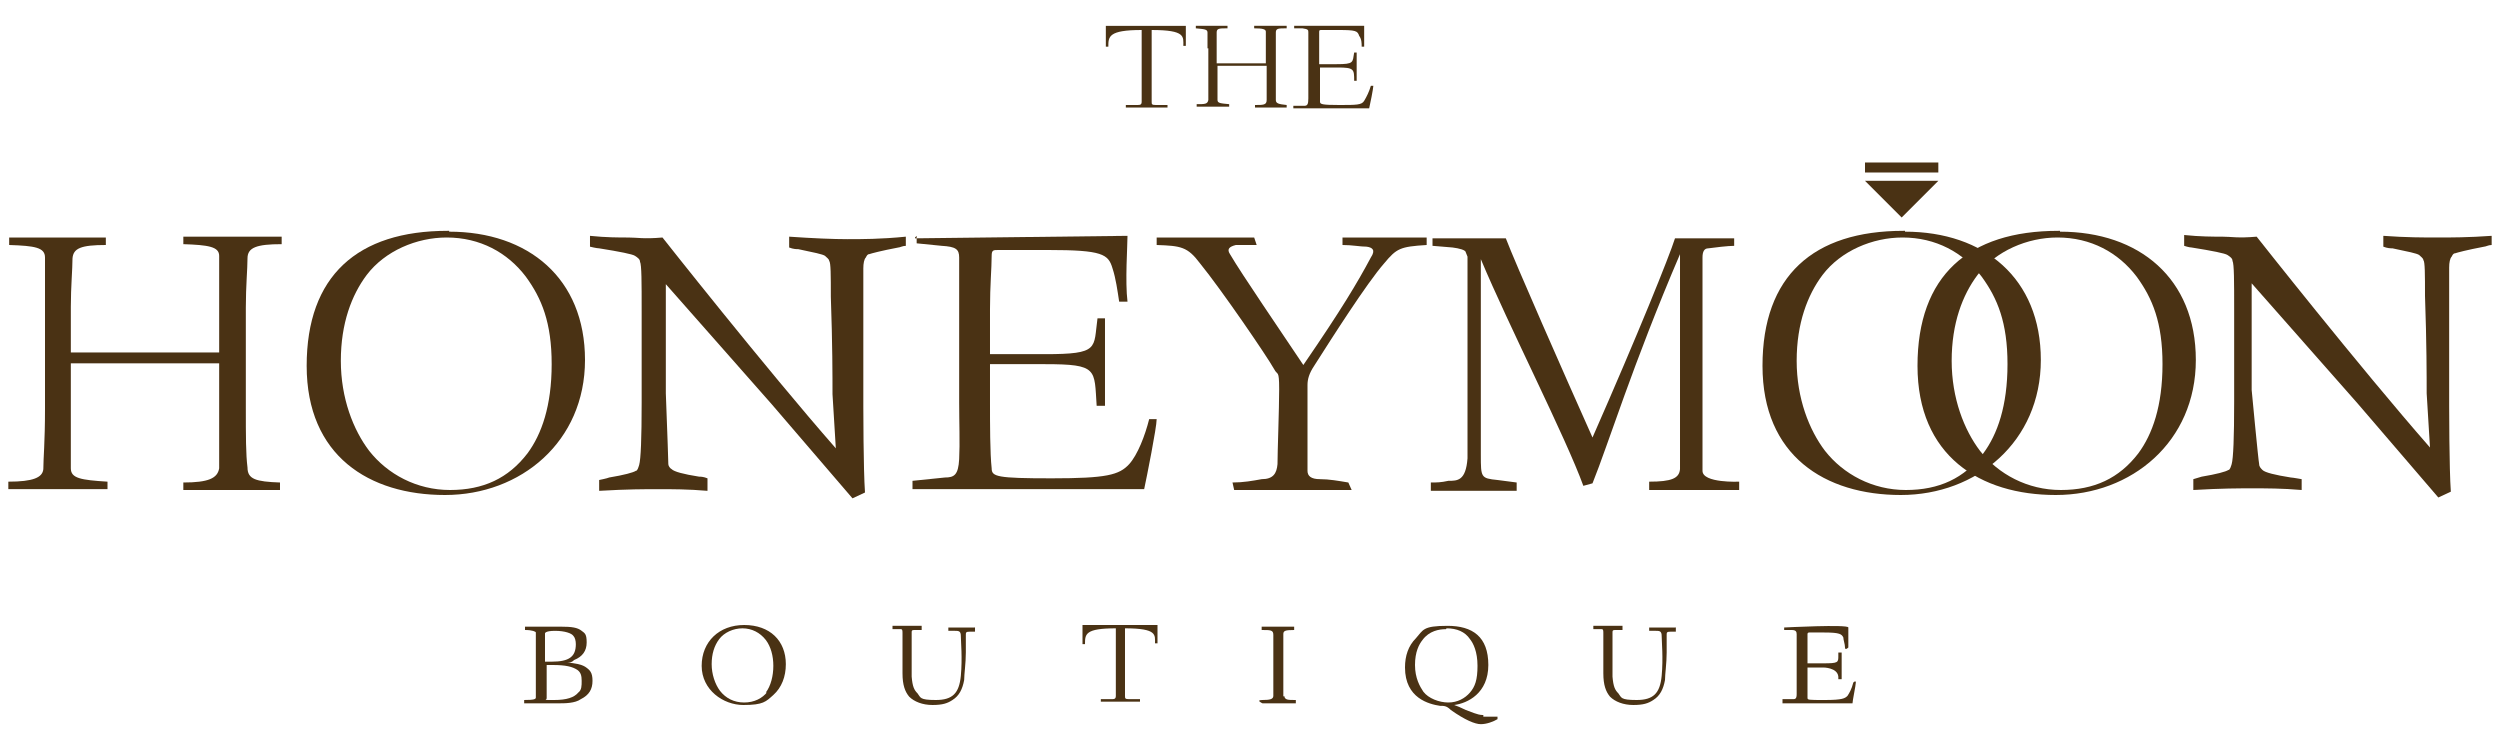 <svg height="90" viewBox="0 0 300 90" width="300" xmlns="http://www.w3.org/2000/svg"><g fill="#4a3214"><path d="m5.4 36.9v-6c0-1.2-1.2-1.4-4.3-1.5v-.9h11.6v.9c-3 0-3.9.4-4 1.6 0 1.3-.2 3.4-.2 5.8v5.5h17.8v-5.5c0-3 0-4.7 0-6.1 0-1.1-1.3-1.3-4.3-1.4v-.9h11.8v.9c-3 0-4.1.4-4.1 1.7s-.2 3.3-.2 5.9v12c0 3.5 0 5.6.2 7.2 0 1.4 1 1.7 3.9 1.8v.9h-11.6v-.9c3 0 4.1-.5 4.3-1.7 0-1.1 0-2.4 0-7v-5.6h-17.8v5.6 7c0 1.2 1.2 1.4 4.4 1.6v.9h-11.9v-.9c3 0 4.1-.5 4.2-1.5 0-1.3.2-3.2.2-7.2z"/><path d="m53.9 27.8c9.5 0 16.3 5.6 16.3 15.4s-7.7 16.2-16.8 16.2-16.6-4.7-16.6-15.5 6.1-16.2 16.9-16.2h.2zm-.3.7c-3.6 0-7.4 1.6-9.6 4.5-1.8 2.4-3.1 5.8-3.1 10.3s1.5 8.3 3.4 10.8c2.2 2.8 5.7 4.7 9.7 4.7s7-1.4 9.3-4.4c1.7-2.3 2.9-5.7 2.9-10.7s-1.2-7.9-3.1-10.5c-2.2-2.9-5.5-4.7-9.5-4.7z"/><path d="m109.8 28.6 25.5-.3c0 1.2-.3 5.5 0 7.9h-1c-.2-1.3-.4-2.8-.8-4-.5-1.7-1.2-2.2-7.7-2.2h-6c-.6 0-.8 0-.8.7 0 1.5-.2 3.5-.2 6.4v5.4h6.6c6.6 0 5.8-.7 6.3-4.3h.9v10.5h-1c-.3-4.4.2-5-6.2-5s-6.1 0-6.6 0v4.6c0 2.5 0 6.1.2 7.9 0 1 .6 1.2 7.2 1.2s8.1-.4 9.3-1.7c1-1.1 1.9-3.4 2.4-5.4h.9c0 1-1.2 7-1.5 8.4h-27.8v-1l3.9-.4c1.1 0 1.6-.3 1.7-2.2s0-4.4 0-6.8v-9.2c0-3.7 0-6.6 0-8.2 0-1-.4-1.3-2.1-1.4l-3-.3v-.9l-.2.2z"/><path d="m144.9 5.8v-1.9c0-.4-.4-.4-1.4-.5v-.3h3.8v.3c-1 0-1.3 0-1.3.5v3.7h5.9v-3.8c0-.3-.4-.4-1.4-.4v-.3h3.9v.3c-1 0-1.3 0-1.3.5v8.1c0 .4.3.5 1.3.6v.3h-3.8v-.3c1 0 1.4 0 1.4-.6v-4.1h-5.9v4.1c0 .4.4.4 1.4.5v.3h-3.9v-.3c1 0 1.3 0 1.4-.5v-6.2z"/><path d="m155.3 3.1h8.4v2.5h-.3c0-.4 0-.9-.3-1.3-.2-.6-.4-.7-2.5-.7h-2c-.2 0-.3 0-.3.2v3.9h2.1c2.1 0 1.9-.2 2.1-1.4h.3v3.4h-.3c0-1.4 0-1.6-2-1.6h-2.1v4.1c0 .3.2.4 2.3.4s2.7 0 3-.5.6-1.1.8-1.8h.3c0 .3-.4 2.3-.5 2.7h-9.1v-.3h1.3c.4 0 .5-.2.5-.9v-7.9c0-.3 0-.4-.7-.5h-1z"/><path d="m162.3 58.8h-14.2l-.2-.9c1.3 0 2.4-.2 3.5-.4 1.4 0 1.8-.7 1.9-1.8 0-1.5.2-6.6.2-9s-.2-1.6-.6-2.4c-.9-1.6-6.3-9.5-8.9-12.7-1.5-2-2.3-2.1-5.2-2.2v-.9h11.7l.3.9h-2.5c-.8.2-1.1.5-.7 1.1 1.4 2.4 6.2 9.4 8.8 13.3 4.6-6.7 6.5-9.9 8.1-12.9.6-.9.2-1.2-.5-1.3-.8 0-1.7-.2-2.9-.2v-.9h10.1v.9c-3.2.2-3.6.4-5.1 2.2-2.1 2.4-6.3 9-8.4 12.3-.6.9-.8 1.6-.8 2.3v10.3c0 .6.4 1 1.5 1s2.2.2 3.4.4l.4.9z"/><path d="m171.7 28.6h9c1.1 2.9 7 16.3 10.4 23.9 5.5-12.5 9.2-21.7 9.9-23.9h7.1v.9c-.7 0-2.4.2-3.1.3-.5 0-.7.4-.7 1.1v25.6c0 1.5 4.4 1.3 4.4 1.3v1h-10.8v-1c2.7 0 3.6-.4 3.7-1.5v-25.8c-5.7 13.3-8.6 22.8-10.5 27.5l-1.1.3c-2.1-5.8-9-19.3-12.3-27.2v23.5c0 2.7 0 2.8 2 3l2.3.3v1h-10.3v-1c.7 0 1.2 0 2.1-.2 1.1 0 2.1 0 2.3-2.7v-24.2l-.2-.5c0-.3-.8-.5-1.6-.6l-2.4-.2v-.9z"/><path d="m228.6 27.8c9.5 0 16.3 5.6 16.3 15.4s-7.7 16.2-16.8 16.2-16.6-4.7-16.6-15.5 6.1-16.2 16.9-16.2h.2zm-.3.7c-3.6 0-7.4 1.6-9.6 4.5-1.8 2.4-3.1 5.8-3.1 10.3s1.5 8.3 3.4 10.8c2.2 2.8 5.7 4.7 9.7 4.7s7-1.4 9.3-4.4c1.7-2.3 2.9-5.7 2.9-10.7s-1.2-7.9-3.1-10.5c-2.2-2.9-5.5-4.7-9.5-4.7z"/><path d="m247.2 27.8c9.5 0 16.3 5.6 16.3 15.4s-7.7 16.2-16.8 16.2-16.6-4.7-16.6-15.5 6.1-16.2 16.9-16.2h.2zm-.3.7c-3.6 0-7.4 1.6-9.6 4.5-1.8 2.4-3.1 5.8-3.1 10.3s1.5 8.3 3.4 10.8c2.2 2.8 5.7 4.7 9.7 4.7s7-1.4 9.3-4.4c1.7-2.3 2.9-5.7 2.9-10.7s-1.2-7.9-3.1-10.5c-2.2-2.9-5.5-4.7-9.5-4.7z"/><path d="m138.2 12.2c0 .3 0 .4.5.4s1 0 1.4 0v.3h-5v-.3h1.3c.4 0 .6 0 .6-.4v-8.6c-4 0-4 .8-4 2h-.3v-2.5h9.6v2.4h-.3c0-1.1.3-1.9-3.8-1.9z"/><path d="m135 83.5c0 .3 0 .4.5.4s.9 0 1.3 0v.3h-4.7v-.3h1.2c.4 0 .6 0 .6-.4v-8.1c-3.7 0-3.7.7-3.7 1.9h-.3v-2.3h9v2.2h-.3c0-1 .3-1.8-3.6-1.8z"/><path d="m89.3 75c-3 0-5.1 2-5.1 4.9s2.6 4.7 5 4.7 2.7-.4 3.6-1.2c1-.9 1.5-2.2 1.5-3.7 0-2.8-1.9-4.7-5-4.7zm2.8 8c-.6.8-1.6 1.3-2.8 1.3s-2.2-.5-2.9-1.4c-.6-.8-1-2-1-3.2s.3-2.2.9-3 1.7-1.3 2.8-1.3 2.1.5 2.8 1.4c.6.8.9 1.9.9 3.1s-.3 2.4-.9 3.2h.2z"/><path d="m222.4 81.9c-.2.8-.5 1.3-.7 1.6-.3.3-.6.5-2.7.5s-2.1 0-2.1-.3v-3.6h1.9s1.7 0 1.8 1.1v.3h.4v-3.2h-.4v.4c0 .8 0 .9-1.8.9h-1.9v-3.5q0-.2.2-.2h1.8c1.9 0 2.1.2 2.3.6 0 .3.2.8.2 1.2s.4 0 .4 0v-2.4c0-.4-7.7 0-7.7 0v.3h.9c.5 0 .6.2.6.5v7.2c0 .6-.2.6-.5.6h-1.2v.5h8.4c0-.3.4-2.2.4-2.5s-.3 0-.3 0z"/><path d="m70.2 80c-.5-.3-1.2-.4-2.1-.5.3 0 .5 0 .8-.3 1-.4 1.5-1.1 1.5-2.1s-.2-1.1-.6-1.4c-.5-.4-1.2-.5-2.5-.5h-4.3v.4c.9 0 1.3.2 1.3.3v7.8c0 .2-.2.3-1.4.3v.4h4.1c.8 0 2 0 2.7-.5 1-.5 1.4-1.2 1.4-2.2s-.3-1.3-.9-1.7zm-4.8-.2h.9c1.6 0 2.4.2 3 .6.4.3.5.7.5 1.3s0 1.1-.4 1.4c-.5.6-1.4.9-2.9.9s-.9 0-.9-.2v-4zm0-.4v-3.4s0-.3 1.2-.3 2 .3 2.2.6c.2.2.3.6.3 1 0 1.5-.8 2.1-2.9 2.1s-.7 0-.9 0z"/><path d="m154 83.6v-7.5c0-.4.2-.5 1.3-.5v-.4h-3.9v.4c1.1 0 1.4 0 1.4.6v7.3c0 .4-.4.5-1.3.5s0 .4 0 .4h4v-.4c-1 0-1.3 0-1.4-.5z"/><path d="m177.9 85.8c-.6 0-1.4-.4-2-.6-.6-.3-1.1-.5-1.4-.6 1.6-.2 4.1-1.4 4.1-4.8s-1.9-4.7-4.9-4.7-2.9.5-3.8 1.5c-.9.9-1.3 2.1-1.3 3.5 0 3.7 2.9 4.4 4.2 4.6.5 0 .8 0 1.3.5 1.7 1.2 2.9 1.7 3.6 1.7s1.5-.3 2-.6v-.3h-1.7v-.2zm-4.3-10.4c1.2 0 2.2.4 2.8 1.3.4.5.9 1.5.9 3.2s-.3 2.5-.9 3.2-1.5 1.2-2.6 1.2-2.4-.5-3-1.3c-.4-.6-1-1.6-1-3.2s.5-2.5.9-3c.8-1.1 2-1.3 2.8-1.3z"/><path d="m201 75.3h-3.1v.4h.8c.4 0 .7 0 .7.6s.2 2.7 0 4.8-1 2.9-3 2.9-1.8-.3-2.2-.8c-.4-.4-.6-.8-.7-2 0-1.3 0-4.1 0-5.3 0-.2 0-.3.3-.3h.9v-.5h-3.5v.4h1c.2 0 .2.2.2.5v4.8c0 1.4.3 2.2.8 2.8.6.6 1.6 1 2.8 1s1.8-.2 2.4-.6c.8-.5 1.2-1.3 1.4-2.4 0-.7.2-2 .2-3.3v-2.1c0-.3 0-.4.5-.4h.6v-.5z"/><path d="m116.9 75.3h-3.1v.4h.8c.4 0 .7 0 .7.6s.2 2.7 0 4.8-1 2.9-3 2.9-1.8-.3-2.2-.8c-.4-.4-.6-.8-.7-2 0-1.3 0-4.1 0-5.3 0-.2 0-.3.3-.3h.9v-.5h-3.5v.4h1c.2 0 .2.2.2.5v4.8c0 1.4.3 2.2.8 2.8.6.6 1.6 1 2.8 1s1.8-.2 2.4-.6c.8-.5 1.2-1.3 1.4-2.4 0-.7.2-2 .2-3.3v-2.1c0-.3 0-.4.5-.4h.6v-.5z"/><path d="m223.8 21.7h8.8l-4.4 4.4z"/><path d="m223.8 19.4v1.3h8.8v-1.2h-8.8z"/><path d="m99.9 47.3c0-2.1 0-6-.2-11.7 0-2.6 0-4.1-.2-4.3 0-.2-.3-.4-.5-.6-.3-.2-1.3-.4-3.2-.8-.2 0-.6 0-1.1-.2v-1.3c2.9.2 5.3.3 7 .3s4 0 7-.3v1.1c-.4 0-.7.2-.9.2-2.1.4-3.2.7-3.5.8-.2 0-.3.2-.4.4-.2.2-.3.7-.3 1.3s0 2.3 0 5.9v10.7s0 7.5.2 10.3l-1.5.7-9.7-11.3-12.7-14.4v13.1c.2 5.3.3 8.1.3 8.5 0 .2.2.5.4.6.3.3 1.4.6 3.3.9.2 0 .5 0 1 .2v1.5c-2.3-.2-4.3-.2-5.9-.2s-3.7 0-7.1.2v-1.3s1-.2 1.2-.3c1.8-.3 2.9-.6 3.2-.8.2 0 .3-.4.4-.7.2-.7.3-3.2.3-7.5 0-6.1 0-9.8 0-10.9 0-3.6 0-5.6-.2-6 0-.3-.3-.5-.6-.7s-1.8-.5-4.3-.9c-.3 0-1.1-.2-1.1-.2v-1.3c1.9.2 3.5.2 4.6.2s1.8.2 4.1 0c0 0 12.3 15.6 20.8 25.3"/><path d="m291.2 47.2c0-2.1 0-6-.2-11.7 0-2.6 0-4.1-.2-4.3 0-.2-.3-.4-.5-.6-.3-.2-1.3-.4-3.2-.8-.2 0-.6 0-1.1-.2v-1.3c2.7.2 4.9.2 6.5.2s3.7 0 6.5-.2v1.1c-.4 0-.7.2-.9.2-2.1.4-3.2.7-3.5.8-.2 0-.3.2-.4.4-.2.2-.3.7-.3 1.3s0 2.3 0 5.9v10.7s0 7.5.2 10.3l-1.5.7-9.7-11.3-12.7-14.4v12.8s.8 8.5.9 8.9c0 .3.2.5.4.7.3.3 1.5.6 3.4.9.2 0 1.3.2 1.3.2v1.3c-2.3-.2-4.3-.2-5.9-.2s-3.7 0-7.1.2v-1.3s.7-.2 1-.3c1.8-.3 2.9-.6 3.2-.8.2 0 .3-.4.4-.7.2-.7.3-3.2.3-7.5 0-6.1 0-9.8 0-10.9 0-3.6 0-5.6-.2-6 0-.3-.3-.5-.6-.7s-1.8-.5-4.3-.9c-.3 0-.9-.2-.9-.2v-1.3c1.9.2 3.5.2 4.6.2s1.8.2 4.1 0c0 0 12.3 15.6 20.8 25.3"/></g></svg>